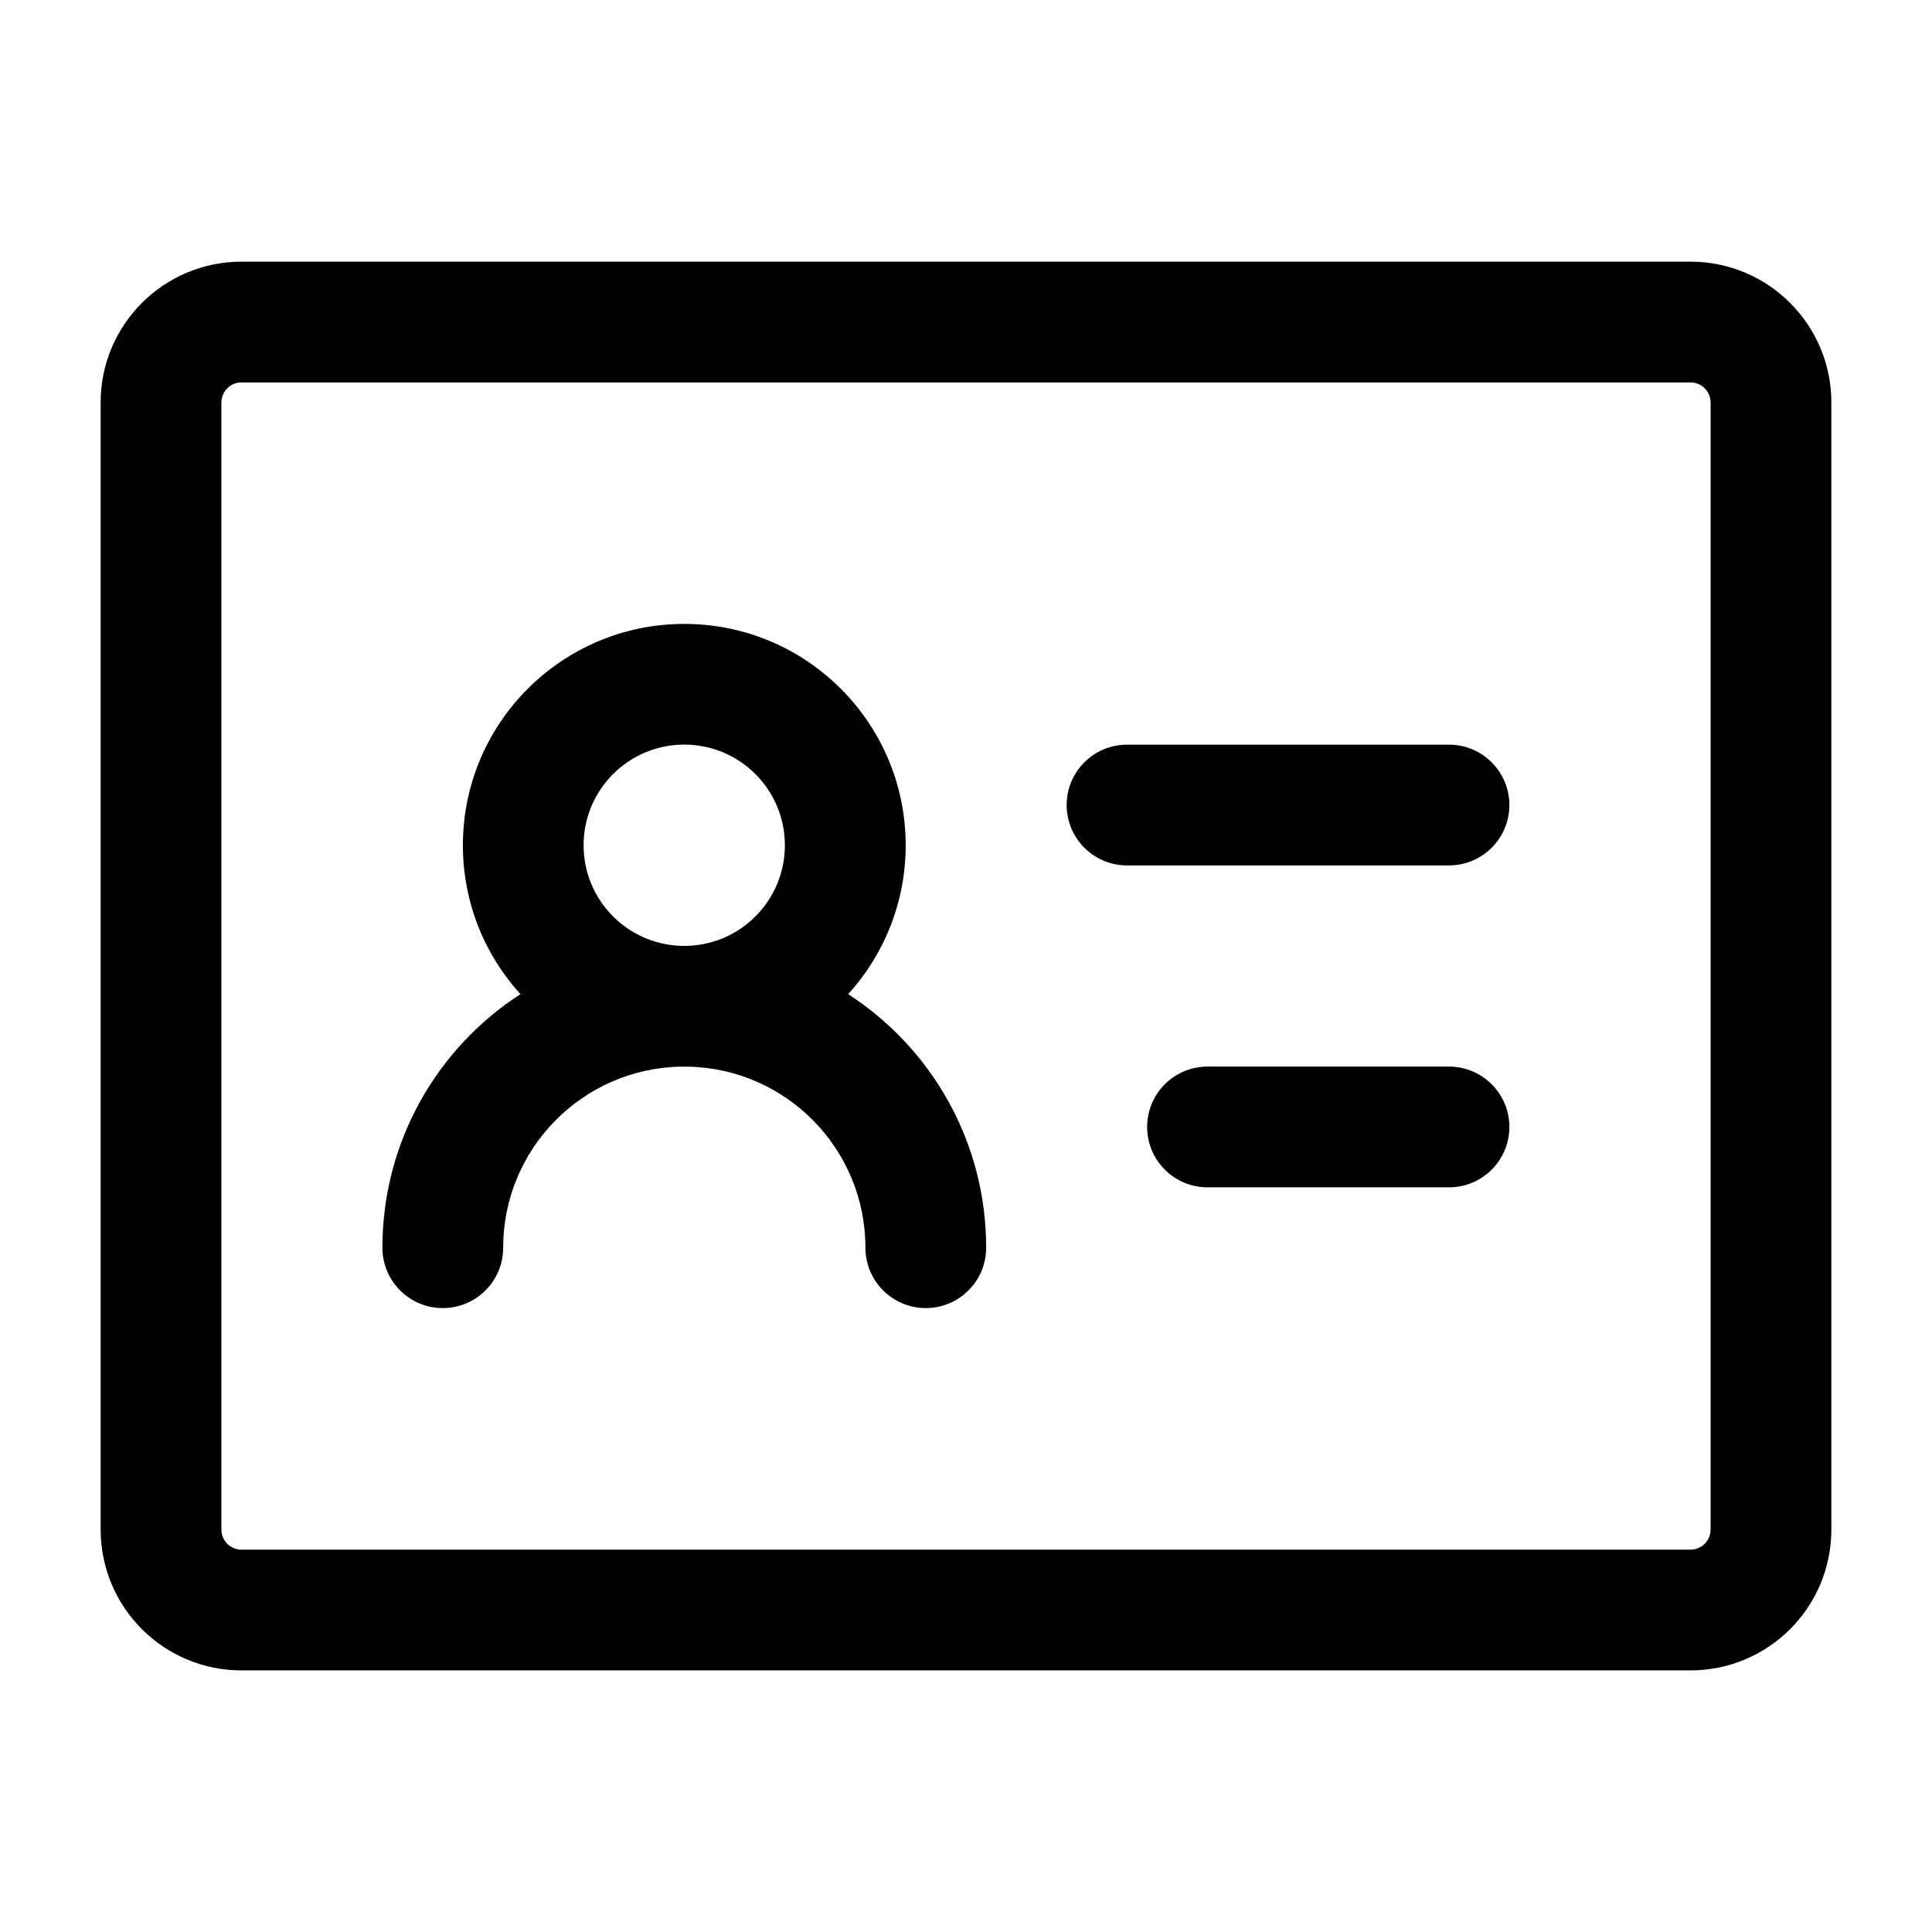 <!-- Generated by weiling.cn -->
<svg version="1.1" xmlns="http://www.w3.org/2000/svg" width="32" height="32" viewBox="0 0 32 32">
<path fill="currentColor" d="M4 6.334c-0.184 0-0.333 0.149-0.333 0.333v18.667c0 0.184 0.149 0.333 0.333 0.333h24c0.184 0 0.333-0.149 0.333-0.333v-18.667c0-0.184-0.149-0.333-0.333-0.333h-24zM1.667 6.667c0-1.289 1.045-2.333 2.333-2.333h24c1.289 0 2.333 1.045 2.333 2.333v18.667c0 1.289-1.045 2.333-2.333 2.333h-24c-1.289 0-2.333-1.045-2.333-2.333v-18.667zM7.667 14.001c0-2.025 1.642-3.667 3.667-3.667s3.667 1.642 3.667 3.667c0 0.949-0.361 1.814-0.953 2.465 1.376 0.891 2.286 2.439 2.286 4.2 0 0.552-0.448 1-1 1s-1-0.448-1-1c0-1.635-1.308-2.964-2.934-2.999-0.022 0-0.044 0.001-0.066 0.001s-0.044-0-0.066-0.001c-1.626 0.035-2.934 1.365-2.934 2.999 0 0.552-0.448 1-1 1s-1-0.448-1-1c0-1.761 0.91-3.309 2.286-4.2-0.592-0.651-0.953-1.516-0.953-2.465zM11.391 15.666c0.894-0.030 1.609-0.764 1.609-1.666 0-0.921-0.746-1.667-1.667-1.667s-1.667 0.746-1.667 1.667c0 0.901 0.715 1.635 1.609 1.666 0.019-0 0.038-0 0.058-0s0.038 0 0.057 0zM17.667 13.334c0-0.552 0.448-1 1-1h5.333c0.552 0 1 0.448 1 1s-0.448 1-1 1h-5.333c-0.552 0-1-0.448-1-1zM20 17.666c-0.552 0-1 0.448-1 1s0.448 1 1 1h4c0.552 0 1-0.448 1-1s-0.448-1-1-1h-4z"></path>
</svg>
